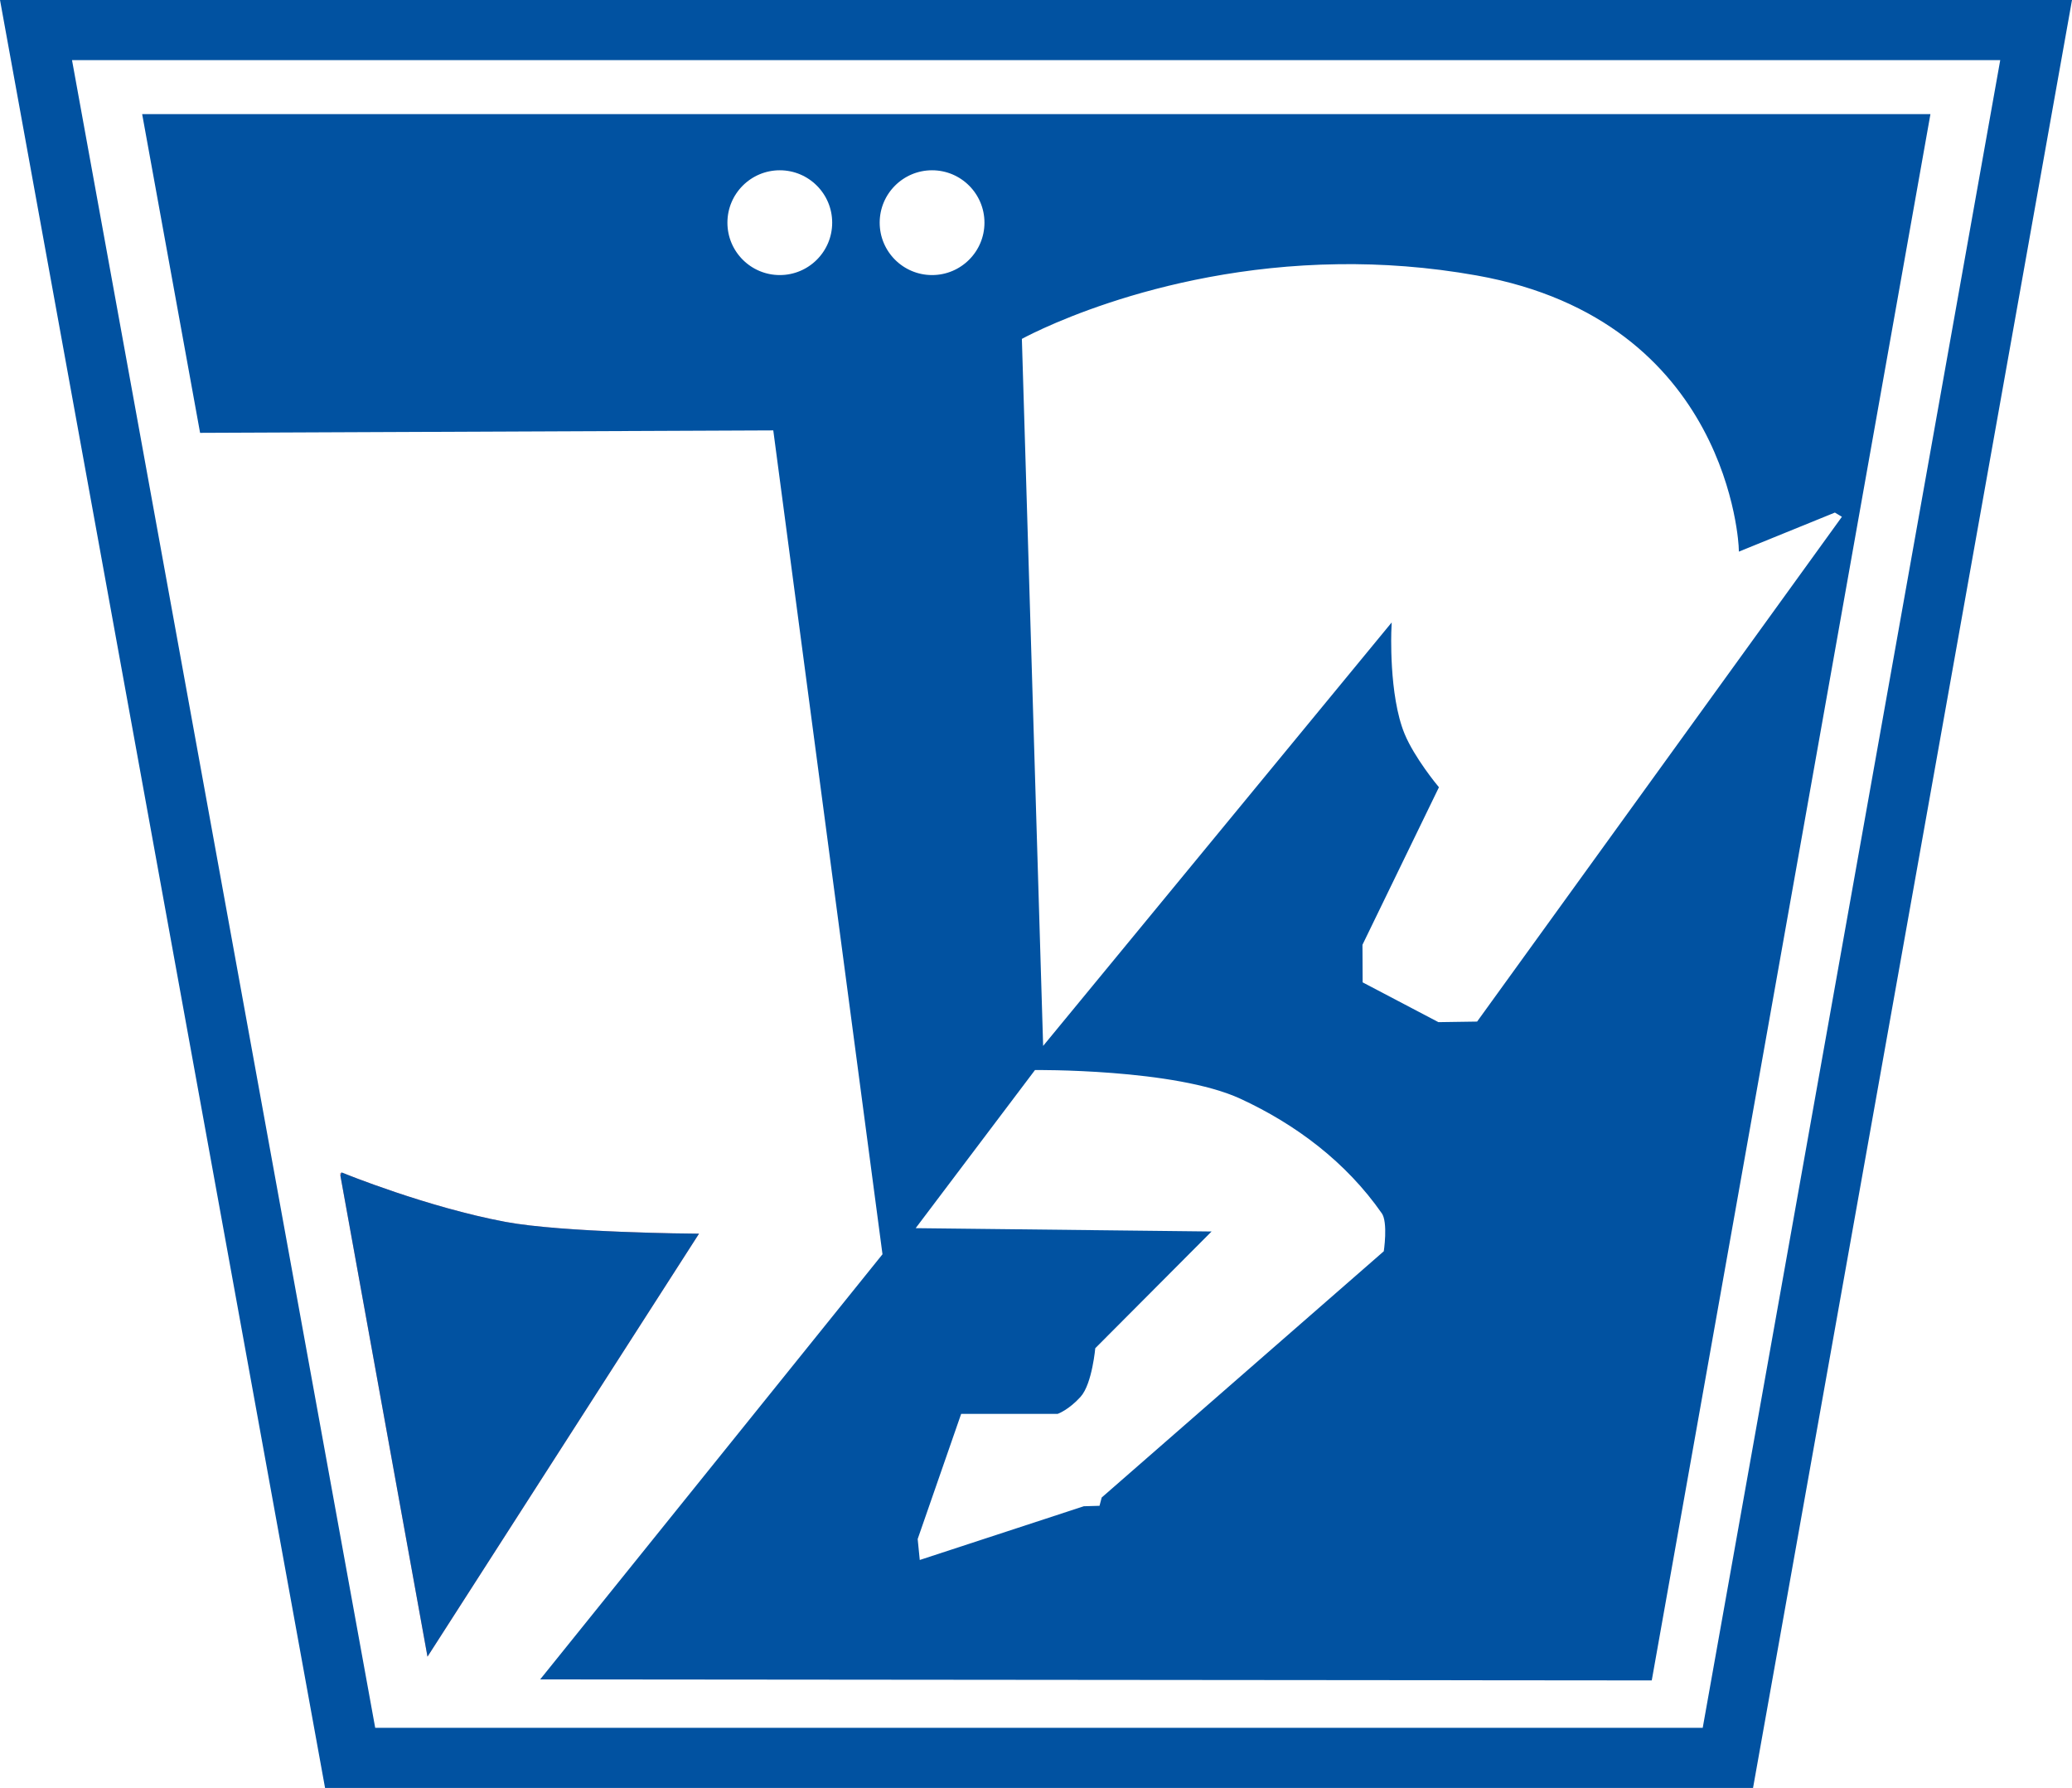 <?xml version="1.0" encoding="UTF-8" standalone="no"?>
<!-- Created with Inkscape (http://www.inkscape.org/) -->

<svg
   width="206.878mm"
   height="178.488mm"
   viewBox="0 0 206.878 178.488"
   version="1.1"
   id="svg1"
   xml:space="preserve"
   inkscape:version="1.4 (86a8ad7, 2024-10-11)"
   sodipodi:docname="wisconsin_logo_late.svg"
   xmlns:inkscape="http://www.inkscape.org/namespaces/inkscape"
   xmlns:sodipodi="http://sodipodi.sourceforge.net/DTD/sodipodi-0.dtd"
   xmlns="http://www.w3.org/2000/svg"
   xmlns:svg="http://www.w3.org/2000/svg"><sodipodi:namedview
     id="namedview1"
     pagecolor="#505050"
     bordercolor="#eeeeee"
     borderopacity="1"
     inkscape:showpageshadow="0"
     inkscape:pageopacity="0"
     inkscape:pagecheckerboard="0"
     inkscape:deskcolor="#505050"
     inkscape:document-units="mm"
     inkscape:zoom="1.347423"
     inkscape:cx="299.08944"
     inkscape:cy="306.88209"
     inkscape:window-width="1920"
     inkscape:window-height="991"
     inkscape:window-x="-9"
     inkscape:window-y="-9"
     inkscape:window-maximized="1"
     inkscape:current-layer="g22"><inkscape:page
       x="0"
       y="0"
       width="206.878"
       height="178.488"
       id="page2"
       margin="0"
       bleed="0" /></sodipodi:namedview><defs
     id="defs1" /><g
     inkscape:label="Layer 1"
     inkscape:groupmode="layer"
     id="layer1"
     transform="translate(-2.345,-3.087)"><g
       id="g21"><g
         id="g22"
         inkscape:export-filename="..\Downloads\wisconsin_motor_company_logo_late.svg"
         inkscape:export-xdpi="192"
         inkscape:export-ydpi="192"><g
           id="g1"><path
             style="opacity:1;fill:none;stroke:#0152a1;stroke-width:6;stroke-dasharray:none;stroke-opacity:1"
             d="M 5.94,6.087 H 205.641 L 174.864,178.575 H 37.304 Z"
             id="path1"
             sodipodi:nodetypes="ccccc" /><path
             id="path2"
             style="opacity:1;fill:#0152a1;fill-opacity:1;stroke:#0152a1;stroke-width:0.5;stroke-dasharray:none;stroke-opacity:1"
             d="m 16.838,14.727 5.694,31.32 57.24,-0.245 10.947,82.571 -33.921,42.12 110.257,0.098 27.736,-155.863 z m 63.366,5.109 c 3.027,7.3e-5 5.48,2.454 5.48,5.48 -7.3e-5,3.027 -2.454,5.48 -5.48,5.48 -3.027,-7.3e-5 -5.48,-2.454 -5.48,-5.48 7.4e-5,-3.027 2.454,-5.48 5.48,-5.48 z m 15.204,0 c 3.027,7.1e-5 5.48,2.454 5.48,5.48 -7e-5,3.027 -2.454,5.48 -5.48,5.48 -3.027,2.12e-4 -5.481,-2.453 -5.481,-5.48 7.4e-5,-3.027 2.454,-5.48 5.481,-5.48 z m 40.55,9.376 c 4.343,-0.059 8.994,0.258 13.866,1.127 25.585,4.56 26.377,27.45 26.377,27.45 l 9.37,-3.811 1.041,0.625 -36.656,50.715 -4.053,0.06 -7.754,-4.072 -0.019,-3.96 7.59,-15.633 c 0,0 -2.364,-2.841 -3.367,-5.276 -1.62,-3.93 -1.337,-10.477 -1.337,-10.477 l -34.749,42.212 -2.148,-71.402 c 0,0 13.019,-7.303 31.837,-7.557 z m -30.398,80.445 c 0,0 14.118,-0.164 20.726,2.884 5.609,2.587 10.656,6.396 14.236,11.536 0.702,1.009 0.221,4.05 0.221,4.05 l -28.178,24.594 -0.245,0.933 -1.718,0.049 -16.641,5.449 -0.245,-2.455 4.418,-12.714 h 9.769 c 0,0 1.017,-0.377 2.137,-1.61 1.113,-1.226 1.423,-4.808 1.423,-4.808 l 11.257,-11.297 -29.447,-0.331 z"
             sodipodi:nodetypes="ccccccccccccccccccssccccccccscccscssccccccccscccc" /><path
             style="opacity:0.447;fill:none;stroke:#ff0000;stroke-width:0.5;stroke-dasharray:none;stroke-opacity:1"
             d="m 36.587,120.452 8.574,47.348 26.52,-41.308 c 0,0 -13.145,-0.099 -18.918,-1.18 -7.883,-1.477 -16.176,-4.86 -16.176,-4.86 z"
             id="path5"
             sodipodi:nodetypes="cccsc" /><path
             d="m 36.587,120.452 8.574,47.347 26.52,-41.308 c 0,0 -13.145,-0.099 -18.918,-1.18 -7.883,-1.477 -16.176,-4.86 -16.176,-4.86 z"
             style="opacity:1;fill:#0152a1;fill-opacity:1;stroke:#0152a1;stroke-width:0.5;stroke-opacity:1"
             id="path21" /></g></g></g></g></svg>

